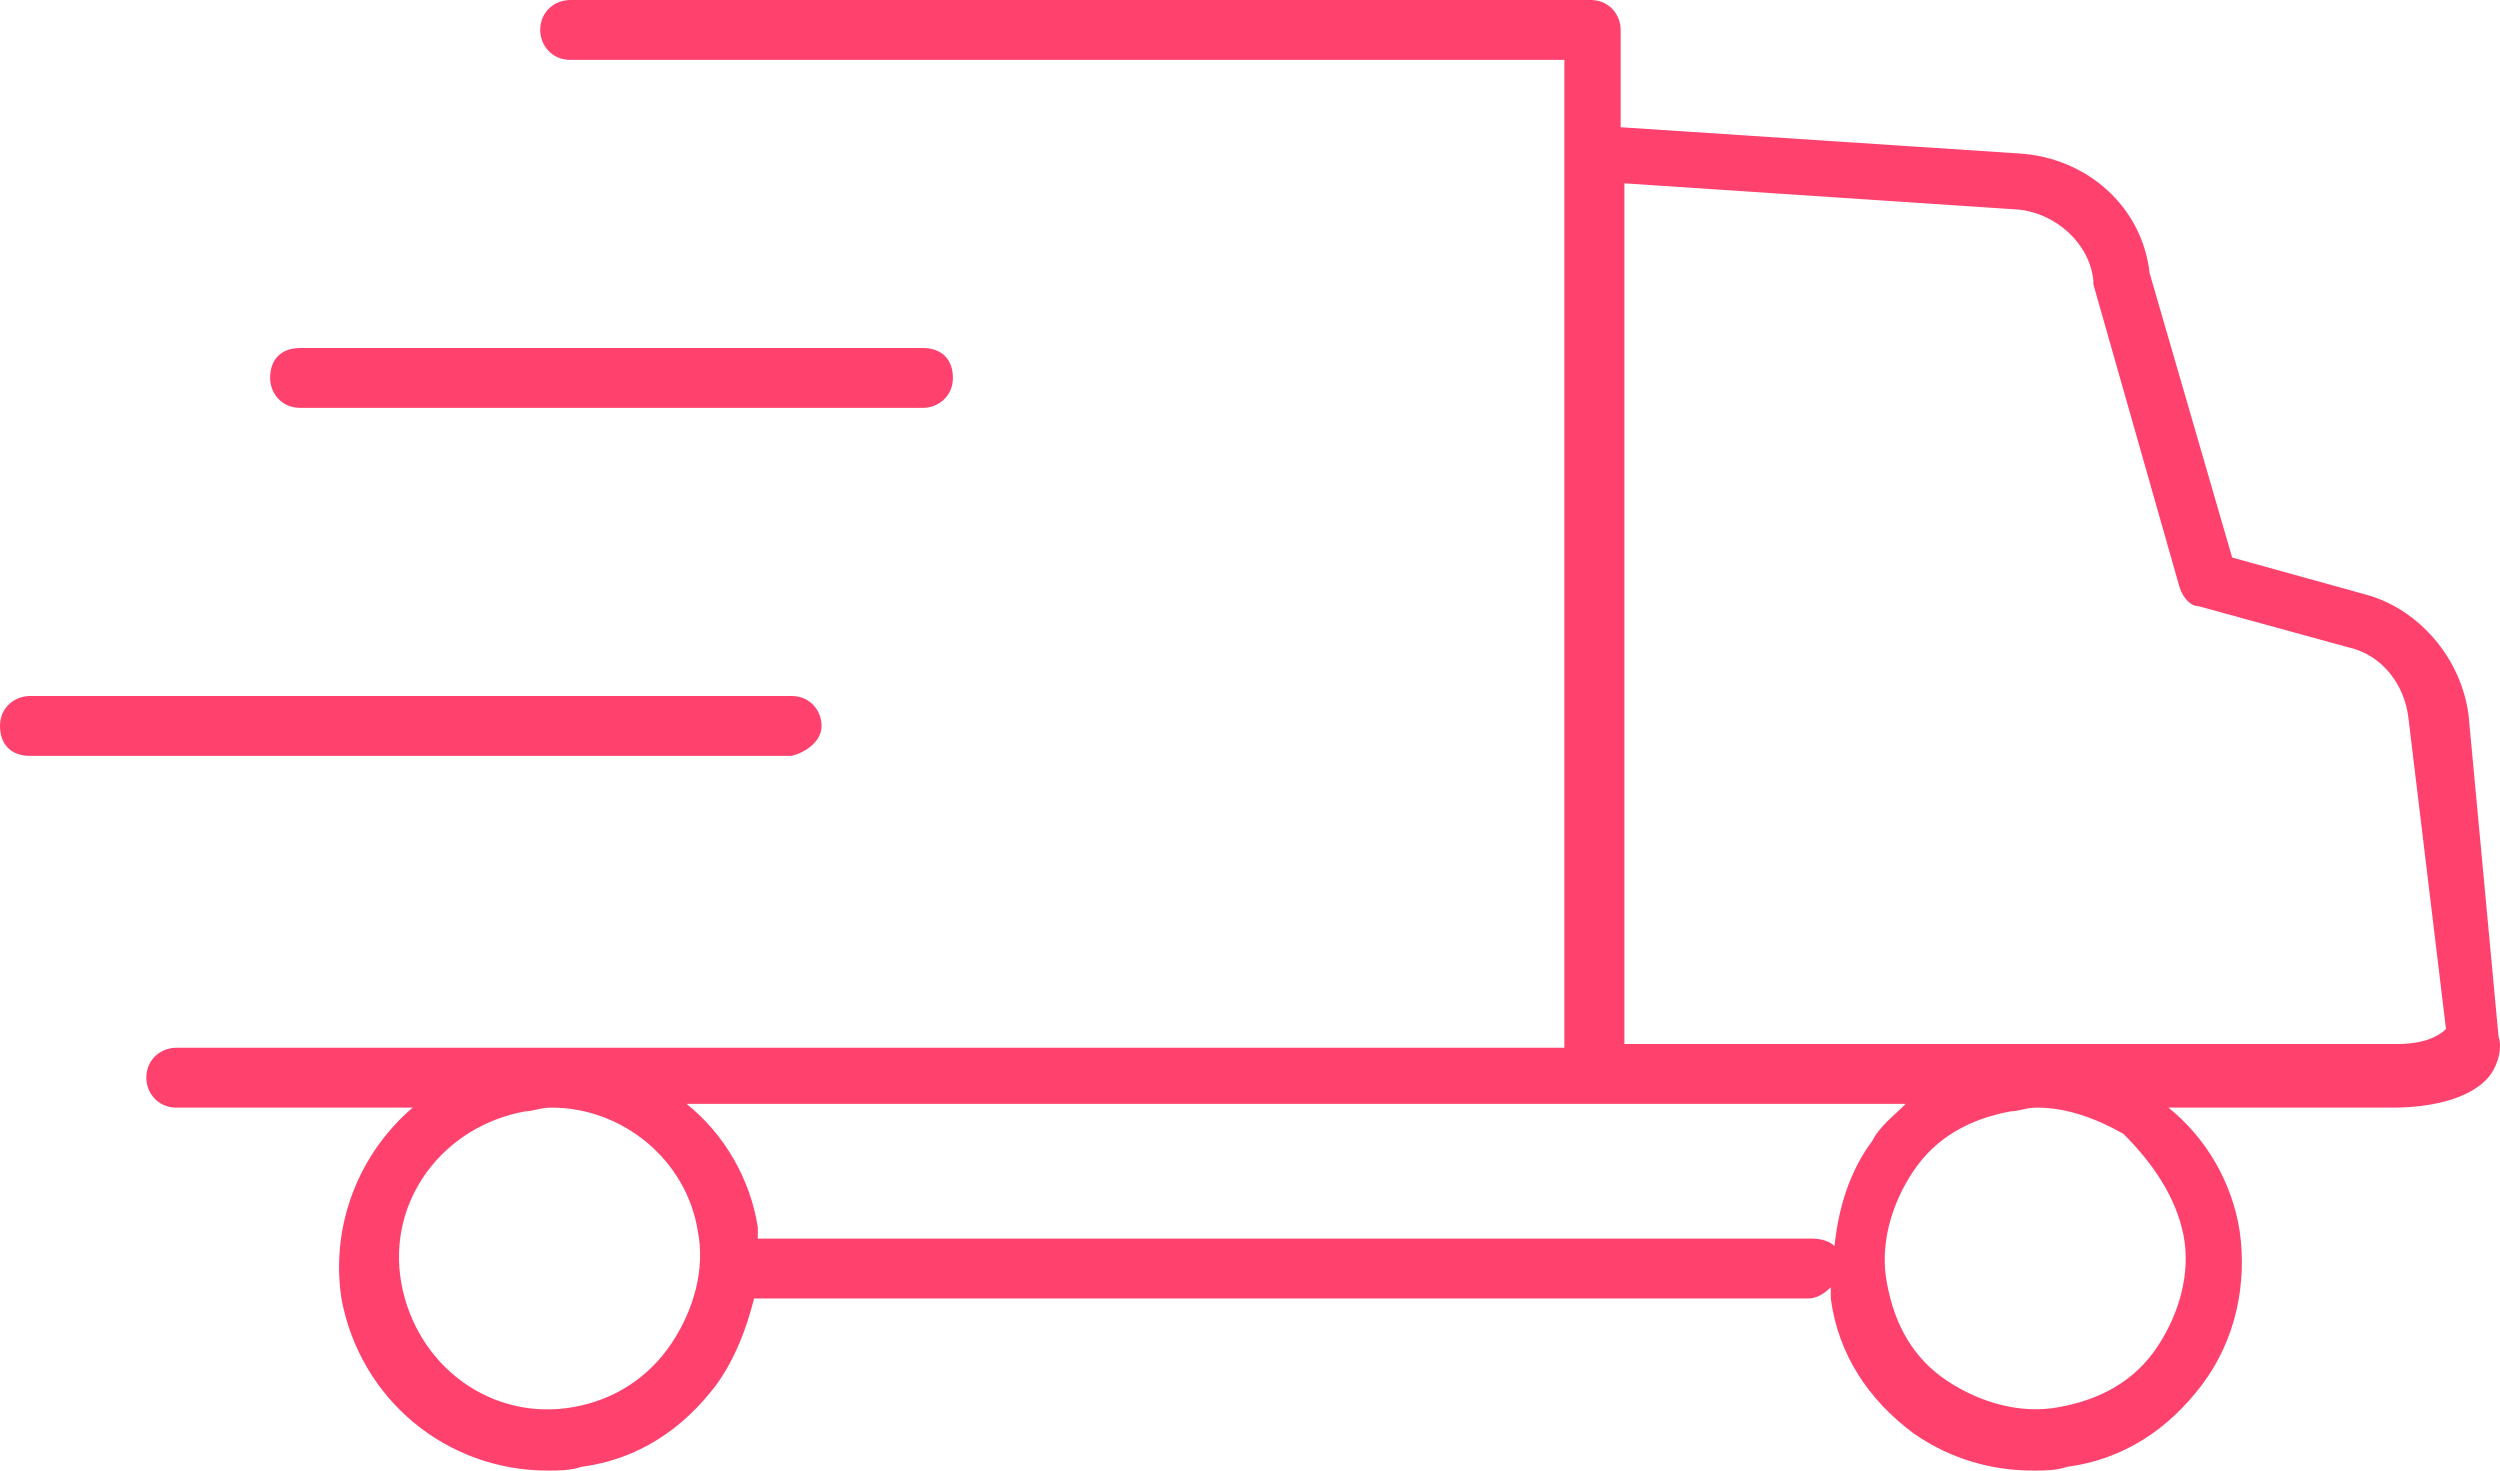 <svg width="68" height="40" viewBox="0 0 68 40" fill="none" xmlns="http://www.w3.org/2000/svg">
<path d="M67.144 19.44C66.94 17.913 65.817 16.59 64.388 16.183L60.715 15.165L58.47 7.43C58.266 5.598 56.735 4.275 54.899 4.173L44.082 3.461V0.814C44.082 0.407 43.776 0 43.266 0H15.51C15.102 0 14.694 0.305 14.694 0.814C14.694 1.221 15 1.629 15.51 1.629H42.551V4.275V28.499H4.796C4.388 28.499 3.98 28.804 3.98 29.313C3.98 29.72 4.286 30.127 4.796 30.127H11.225C9.796 31.349 8.98 33.282 9.286 35.318C9.796 38.066 12.143 40 14.898 40C15.204 40 15.51 40 15.816 39.898C17.347 39.695 18.572 38.88 19.49 37.659C20 36.947 20.306 36.132 20.511 35.318H49.184C49.388 35.318 49.592 35.216 49.797 35.013C49.797 35.114 49.797 35.216 49.797 35.318C50.001 36.845 50.817 38.066 52.041 38.982C53.062 39.695 54.184 40 55.307 40C55.613 40 55.919 40 56.225 39.898C57.756 39.695 58.98 38.88 59.899 37.659C60.817 36.438 61.123 34.911 60.919 33.486C60.715 32.163 60.001 30.942 58.98 30.127H65.103C66.021 30.127 67.246 29.924 67.756 29.211C67.96 28.906 68.062 28.499 67.96 28.193L67.144 19.44ZM15.612 38.27C13.367 38.677 11.327 37.15 10.918 34.911C10.51 32.672 12.041 30.636 14.286 30.229C14.49 30.229 14.694 30.127 15 30.127C16.939 30.127 18.674 31.552 18.98 33.486C19.184 34.504 18.878 35.623 18.265 36.539C17.653 37.456 16.735 38.066 15.612 38.27ZM20.613 33.588C20.613 33.486 20.613 33.384 20.613 33.384C20.408 32.061 19.694 30.84 18.674 30.025H43.47H51.837C51.531 30.331 51.123 30.636 50.919 31.043C50.307 31.858 50.001 32.875 49.899 33.893C49.797 33.791 49.592 33.69 49.286 33.69H20.613V33.588ZM59.389 33.588C59.593 34.606 59.286 35.725 58.674 36.641C58.062 37.557 57.144 38.066 56.021 38.27C55.001 38.473 53.878 38.168 52.96 37.557C52.041 36.947 51.531 36.031 51.327 34.911C51.123 33.893 51.429 32.773 52.041 31.858C52.654 30.942 53.572 30.433 54.694 30.229C54.899 30.229 55.103 30.127 55.409 30.127C56.225 30.127 57.041 30.433 57.756 30.84C58.572 31.654 59.184 32.57 59.389 33.588ZM65.205 28.397H44.184V4.987L54.899 5.7C55.919 5.802 56.837 6.616 56.94 7.634V7.735L59.286 15.98C59.389 16.285 59.593 16.488 59.797 16.488L63.878 17.608C64.797 17.812 65.409 18.626 65.511 19.542L66.531 27.99C66.327 28.193 65.919 28.397 65.205 28.397Z" fill="#FF416E"/>
<path d="M7.347 10.28C7.347 10.687 7.653 11.094 8.163 11.094H25.102C25.51 11.094 25.919 10.789 25.919 10.28C25.919 9.771 25.612 9.466 25.102 9.466H8.163C7.653 9.466 7.347 9.771 7.347 10.28Z" fill="#FF416E"/>
<path d="M22.347 19.745C22.347 19.338 22.041 18.931 21.531 18.931H0.816C0.408 18.931 0 19.236 0 19.745C0 20.254 0.306 20.56 0.816 20.56H21.531C21.939 20.458 22.347 20.152 22.347 19.745Z" fill="#FF416E"/>
</svg>
